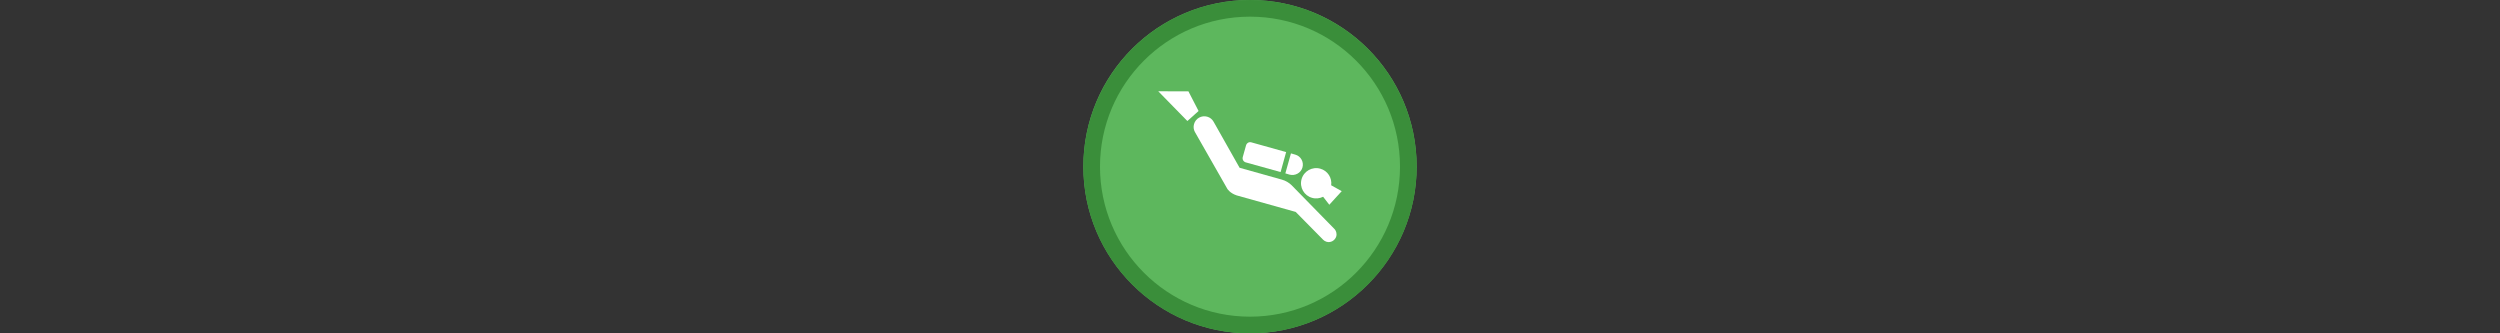 <svg width="300" height="40" viewBox="0 0 300 40" fill="none" xmlns="http://www.w3.org/2000/svg" xmlns:xlink="http://www.w3.org/1999/xlink">

<rect x="0" y="0" width="300" height="40" fill="#333333" stroke="none"/>

<g transform="translate(130, 0) scale(2 2) "> 

<g clip-path="url(#clip0)">
<path opacity="0.953" d="M9.999 0C15.514 0 20 4.446 20 10C20 15.517 15.514 20 9.999 20C4.486 20 0 15.517 0 10C0 4.446 4.486 0 9.999 0V0Z" fill="#60BE60"/>
<path opacity="0.95" fill-rule="evenodd" clip-rule="evenodd" d="M10 19C14.971 19 19 14.971 19 10C19 5.029 14.971 1 10 1C5.029 1 1 5.029 1 10C1 14.971 5.029 19 10 19ZM10 20C15.523 20 20 15.523 20 10C20 4.477 15.523 0 10 0C4.477 0 0 4.477 0 10C0 15.523 4.477 20 10 20Z" fill="#398C39"/>
</g>
<defs>
<clipPath id="clip0">
<path d="M0 0H20V20H0V0Z" fill="white"/>
</clipPath>
</defs>

</g>%n%n
<g transform="translate(138, 8) scale(2 2) "> 

<path fill-rule="nonzero" fill="rgb(100%, 100%, 100%)" fill-opacity="1" d="M 2.914 2.66 L 2.305 1.48 L 0.496 1.477 L 2.242 3.262 Z M 2.914 2.66 "/>
<path fill-rule="nonzero" fill="rgb(100%, 100%, 100%)" fill-opacity="1" d="M 8.371 6.477 C 8.699 6.566 9.055 6.383 9.148 6.047 C 9.242 5.715 9.047 5.367 8.715 5.277 L 8.457 5.203 L 8.121 6.402 Z M 8.371 6.477 "/>
<path fill-rule="nonzero" fill="rgb(100%, 100%, 100%)" fill-opacity="1" d="M 8.168 5.125 L 6.074 4.539 C 5.938 4.5 5.801 4.586 5.762 4.723 L 5.566 5.422 C 5.527 5.559 5.602 5.699 5.742 5.742 L 7.836 6.324 Z M 8.168 5.125 "/>
<path fill-rule="nonzero" fill="rgb(100%, 100%, 100%)" fill-opacity="1" d="M 8.496 7.113 C 8.34 6.961 8.141 6.84 7.91 6.777 L 5.375 6.066 L 3.816 3.305 C 3.734 3.16 3.602 3.047 3.43 3 C 3.09 2.906 2.734 3.105 2.641 3.449 C 2.594 3.609 2.617 3.777 2.691 3.914 L 4.641 7.332 C 4.641 7.332 4.797 7.59 5.199 7.723 L 8.742 8.715 L 10.387 10.383 C 10.441 10.438 10.512 10.484 10.598 10.508 C 10.844 10.578 11.102 10.43 11.176 10.184 C 11.223 10.012 11.168 9.828 11.043 9.715 Z M 8.496 7.113 "/>
<path fill-rule="nonzero" fill="rgb(100%, 100%, 100%)" fill-opacity="1" d="M 10.387 7.805 L 10.758 8.285 L 11.504 7.469 L 10.871 7.117 C 10.934 6.672 10.656 6.242 10.219 6.121 C 9.734 5.984 9.23 6.266 9.094 6.75 C 8.957 7.238 9.242 7.738 9.727 7.871 C 9.957 7.938 10.191 7.902 10.387 7.805 Z M 10.387 7.805 "/>

</g>%n%n</svg>